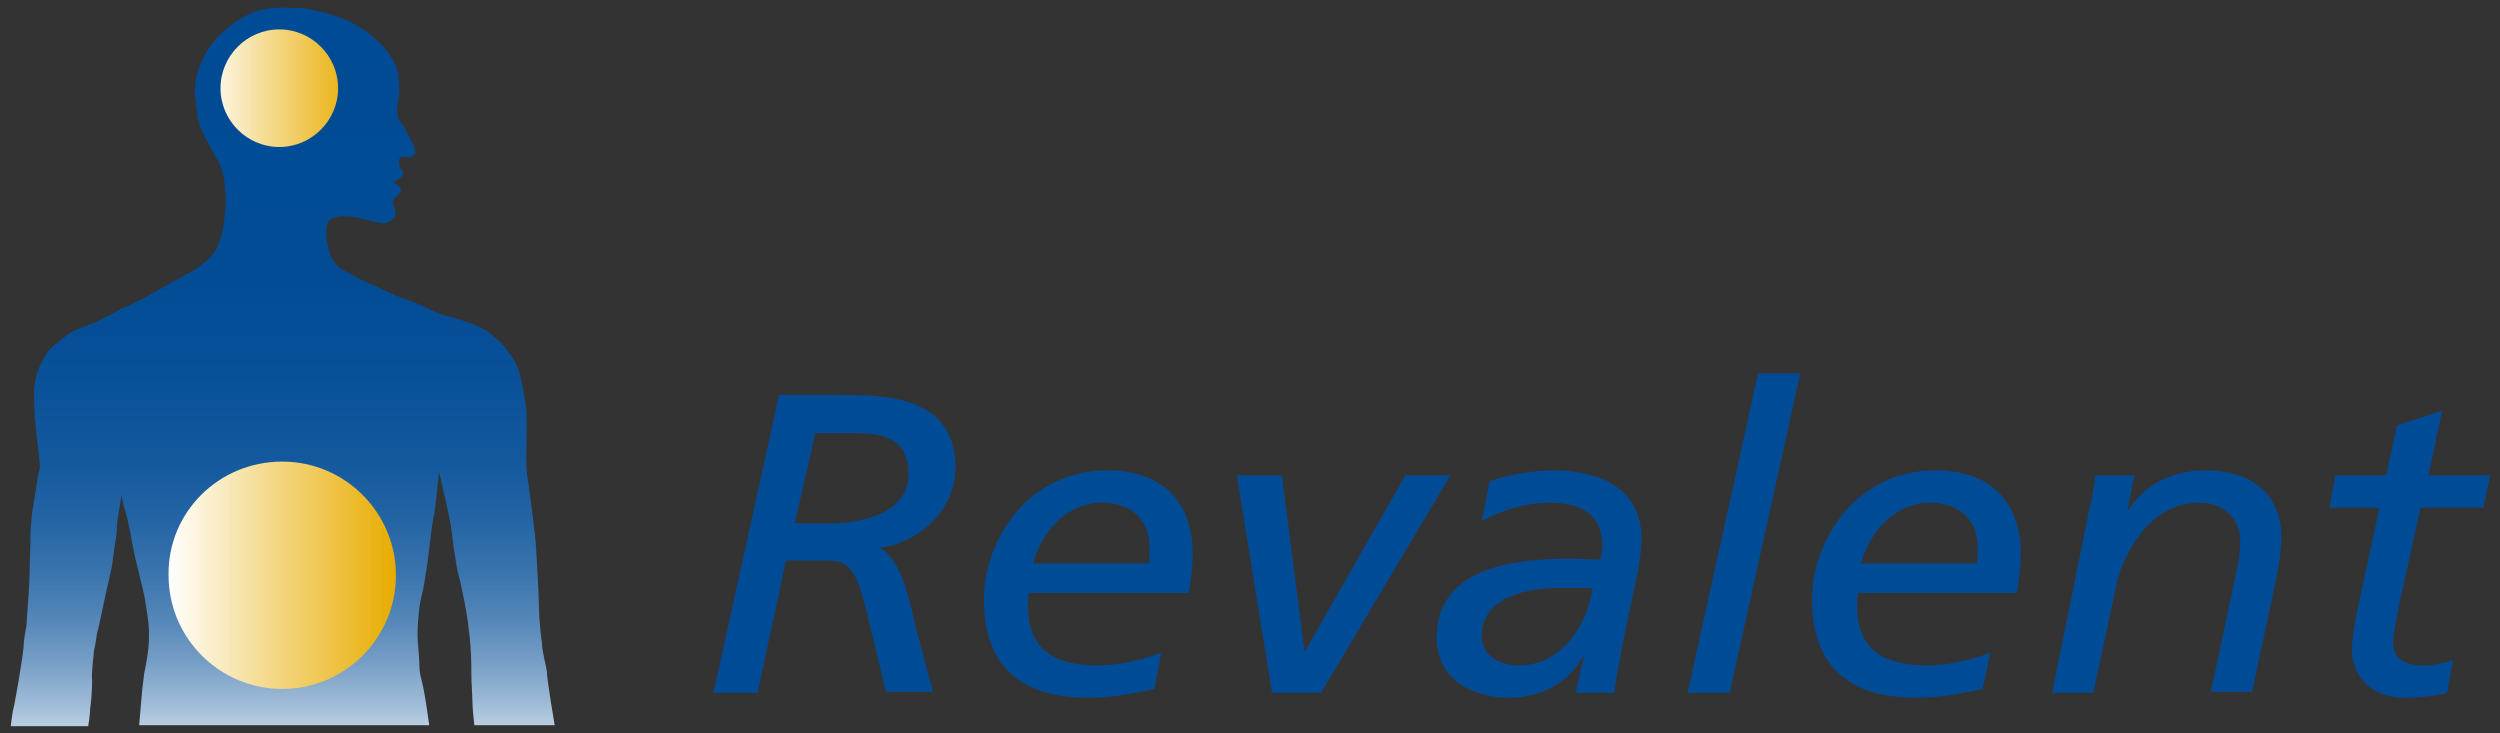 <?xml version="1.0" encoding="utf-8"?>
<!-- Generator: Adobe Illustrator 27.8.1, SVG Export Plug-In . SVG Version: 6.00 Build 0)  -->
<svg version="1.1" id="Laag_1" xmlns="http://www.w3.org/2000/svg" xmlns:xlink="http://www.w3.org/1999/xlink" x="0px" y="0px"
	 viewBox="0 0 255.1 74.8" style="enable-background:new 0 0 255.1 74.8;" xml:space="preserve">
<rect x="0" y="0" width="255.1" height="74.8" fill="#333333" stroke="none"/>
<style type="text/css">
	.Gebogen_x0020_groen{fill:url(#SVGID_1_);stroke:#FFFFFF;stroke-width:0.25;stroke-miterlimit:1;}
	.st0{fill:url(#SVGID_00000048479207349521105290000014477838377164761529_);}
	.st1{fill:#004B95;}
	.st2{fill:url(#SVGID_00000129897812618704105660000002740078771250446257_);}
	.st3{fill:url(#SVGID_00000012470524930441252530000000651624876805863847_);}
</style>
<linearGradient id="SVGID_1_" gradientUnits="userSpaceOnUse" x1="-299.441" y1="332.93" x2="-298.734" y2="332.223">
	<stop  offset="0" style="stop-color:#249E2E"/>
	<stop  offset="0.983" style="stop-color:#1C371D"/>
</linearGradient>
<linearGradient id="SVGID_00000066488866990219011940000002434591932077851029_" gradientUnits="userSpaceOnUse" x1="28.838" y1="75.597" x2="28.838" y2="-1.148">
	<stop  offset="0" style="stop-color:#CCDBEA"/>
	<stop  offset="6.128430e-03" style="stop-color:#C6D7E7"/>
	<stop  offset="5.160862e-02" style="stop-color:#9DBAD6"/>
	<stop  offset="0.103" style="stop-color:#779FC6"/>
	<stop  offset="0.158" style="stop-color:#5788B9"/>
	<stop  offset="0.22" style="stop-color:#3B75AE"/>
	<stop  offset="0.289" style="stop-color:#2565A5"/>
	<stop  offset="0.37" style="stop-color:#14599E"/>
	<stop  offset="0.47" style="stop-color:#095199"/>
	<stop  offset="0.61" style="stop-color:#024C96"/>
	<stop  offset="1" style="stop-color:#004B95"/>
</linearGradient>
<path style="fill:url(#SVGID_00000066488866990219011940000002434591932077851029_);" d="M25.1,1.6c-1.8,1-3.1,2.2-3.9,3.5
	c-0.8,1.2-1.2,2.7-1.3,3.6c-0.1,0.9,0.2,2.5,0.3,3.5c0.2,1,1.3,2.9,1.7,3.6c0.5,0.7,1,2.1,1,2.8c0.1,0.7,0.2,2.1,0.1,2.8
	c-0.1,0.7-0.2,2.3-0.5,2.9c-0.2,0.6-0.3,1-0.6,1.4c-0.8,1.1-2,1.9-3.1,2.4c-0.9,0.5-4.2,2.4-4.7,2.6c-0.5,0.2-0.8,0.5-1.3,0.6
	c-0.5,0.2-1.8,1-2.5,1.3C9.6,33,8,33.5,7.1,34c-0.8,0.6-1.9,1.4-2.3,2c-0.5,0.8-1,1.7-1.2,2.9c-0.2,0.9-0.1,1.3-0.1,2.6
	c0,1.3,0.4,4.1,0.5,5.1c0.1,1,0.1,1.2-0.1,1.8c-0.1,0.6-0.3,2-0.6,3.8c-0.2,1.5-0.2,2.5-0.2,3.1C3.1,56,3,58.5,3,59.2
	c0,0.6-0.3,4.3-0.3,4.7c-0.1,0.4-0.3,1.6-0.3,2.2c-0.2,1.8-0.9,5.8-1.1,6.5c-0.1,0.6-0.2,1.5-0.2,1.5H9c0,0,0.2-1.2,0.2-1.8
	c0.1-0.6,0.2-1.9,0.2-2.8c-0.1-0.9,0.2-2.9,0.2-3.2c0.1-0.3,0.2-1,0.3-1.7c0.2-0.6,0.7-3.2,0.8-3.6c0.1-0.5,0.6-2.6,0.7-3.1
	c0.1-0.5,0.3-2.4,0.4-2.8c0.1-0.3,0.1-1.4,0.2-2.1c0.1-0.6,0.4-2.5,0.4-2.5s0.1,0.8,0.4,1.7c0.3,1,0.7,3.2,0.9,4.3
	c0.1,0.5,1,4,1.1,4.7c0.1,0.6,0.4,2.4,0.4,3.2c0,0.8,0,1.3-0.1,2.1c-0.1,0.8-0.4,2.3-0.4,2.3l-0.2,1.7L14.2,74h29.6
	c0,0-0.4-2.9-0.6-3.8c-0.2-1-0.4-1.4-0.4-2.2c0-0.9-0.2-2.6-0.2-3.2c0-0.6,0.1-2.8,0.4-3.9c0.2-0.6,0.6-3.3,0.7-4.1
	c0.1-0.8,0.4-3.6,0.6-4.3c0.1-0.4,0.5-4.4,0.5-4.4s1.1,4.8,1.2,5.5c0.1,0.7,0.5,4.1,0.8,5.1c0.3,1,1,4.7,1,5.3c0.3,2,0.3,4,0.3,4.9
	c0,0.8,0.1,2,0.1,2.6c0,0.7,0.2,2.5,0.2,2.5h8.2c0,0-0.8-4.7-0.8-5.5c-0.1-0.7-0.5-2.1-0.5-2.9C55.2,65,55,63.1,55,62
	c0-1.1-0.3-6.6-0.4-7.3c-0.1-0.7-0.6-5.2-0.8-6.1c-0.1-0.9-0.1-1.4-0.1-1.9c0-0.6,0.1-3.8,0-4.9c-0.1-1.1-0.5-3.2-0.8-4.1
	c-0.3-0.9-1.4-2.4-2.1-3c-0.8-0.7-1.4-1.2-2.5-1.6c-0.8-0.3-1.9-0.7-2.6-0.8c-0.6-0.2-1.7-0.6-2.4-1c-0.7-0.4-2.8-1-3.7-1.5
	c-1-0.5-1.7-0.8-2.4-1.1c-0.7-0.3-2-1.1-2.3-1.2c-1.4-0.9-1.5-2.7-1.6-3.3c-0.1-0.6,0.1-1.3,0.2-1.6c0.1-0.2,0.5-0.4,1.1-0.5
	c0.6-0.1,1.3,0,1.8,0.1c0.5,0.1,1.3,0.3,1.7,0.4c0.4,0.1,0.8,0.2,1.2,0.2c0.3-0.1,0.7-0.3,0.9-0.6c0.2-0.3,0.2-0.4,0.1-0.9
	c-0.1-0.4-0.2-0.3-0.2-0.7c0-0.3,0.5-0.7,0.5-0.7s0.3-0.3,0.3-0.5c0-0.2-0.1-0.3-0.3-0.5c-0.3-0.2-0.5-0.3-0.5-0.3s0.4-0.2,0.5-0.3
	c0.2-0.1,0.4-0.2,0.5-0.5c0.1-0.2-0.1-0.4-0.2-0.6c-0.1-0.2-0.2-0.3-0.2-0.7c0-0.2,0.1-0.5,0.2-0.5c0.2,0,0.8,0.1,1,0
	c0.2-0.1,0.5-0.3,0.5-0.5c0-0.2-0.1-0.3-0.2-0.7c-0.2-0.3-0.8-1.6-1-1.9c-0.2-0.3-0.6-0.7-0.6-1.1c-0.1-0.3-0.1-1.1,0-1.4
	c0.1-0.3,0.2-1.4,0.1-1.9c-0.1-1,0.1-1.3-1-3c-0.5-0.7-1.4-1.7-2.8-2.6c-2.3-1.5-4.8-1.8-5.6-2c-0.5-0.1-1.1-0.1-1.7-0.1
	C28,0.7,26.3,0.9,25.1,1.6"/>
<path class="st1" d="M79.5,40.3h6.2c4.4,0,11.8,0,11.8,7.4c0,4.2-3.5,7.6-7.7,8.2c2.4,1.4,3.1,6,3.7,8.3l1.7,6.4h-4.8l-1.9-7.9
	c-1.2-4.9-1.9-5.5-4.3-5.5h-4l-2.9,13.5h-4.5L79.5,40.3z M81.1,53.4h3.6c3.2,0,8-1,8-5c0-3.2-1.9-4.2-5.3-4.2h-4.2L81.1,53.4z"/>
<path class="st1" d="M117.8,70.3c-2.2,0.5-4.5,0.9-6.8,0.9c-5.6,0-10.6-2.2-10.6-10c0-6.1,4.5-13.2,12.6-13.2c5.6,0,8.7,3.2,8.7,8.5
	c0,1.5-0.2,2.7-0.4,4H105c-0.1,0.5-0.1,0.9-0.1,1.4c0,4.6,3,6,7.1,6c2.1,0,4.4-0.5,6.5-1.3L117.8,70.3z M117.2,57.5
	c0.1-0.7,0.1-1.2,0.1-1.7c0-2.6-1.7-4.5-4.9-4.5c-3.5,0-6.1,2.9-7,6.2H117.2z"/>
<polygon class="st1" points="126.2,48.5 130.8,48.5 133.1,66.4 133.2,66.4 143.4,48.5 148,48.5 134.8,70.7 129.8,70.7 "/>
<path class="st1" d="M152,49.1c2-0.7,4.7-1.1,6.4-1.1c4.7,0,9.1,1.7,9.1,7c0,1-0.2,2.4-0.4,3.5c-0.9,4.1-1.8,8.3-2.4,12.2h-3.9
	c0.2-1.1,0.5-2.4,0.8-3.7h-0.1c-1.4,2.7-4.4,4.2-7.5,4.2c-3.9,0-7.4-2-7.4-6.1c0-6.3,5.9-8.1,13.6-8.1c0.9,0,2,0.1,3.1,0.1
	c0.1-0.4,0.2-0.9,0.2-1.4c0-3.2-2.2-4.4-5.3-4.4c-2.5,0-5.2,0.8-7,1.9L152,49.1z M162.5,60h-3.3c-3.2,0-8,0.8-8,4.9c0,2,1.8,3,3.8,3
	C159.3,67.9,162,63.8,162.5,60"/>
<polygon class="st1" points="179.4,38.1 183.7,38.1 176.5,70.7 172.2,70.7 "/>
<path class="st1" d="M202.3,70.3c-2.2,0.5-4.5,0.9-6.8,0.9c-5.6,0-10.6-2.2-10.6-10c0-6.1,4.5-13.2,12.6-13.2c5.6,0,8.7,3.2,8.7,8.5
	c0,1.5-0.2,2.7-0.4,4h-16.2c-0.1,0.5-0.1,0.9-0.1,1.4c0,4.6,3,6,7.1,6c2.1,0,4.4-0.5,6.5-1.3L202.3,70.3z M201.7,57.5
	c0.1-0.7,0.1-1.2,0.1-1.7c0-2.6-1.7-4.5-4.9-4.5c-3.5,0-6.1,2.9-7,6.2H201.7z"/>
<path class="st1" d="M213.2,51.9c0.2-0.9,0.5-2.1,0.6-3.4h4l-0.7,3.5h0.1c1.4-2.1,3.8-4,7.9-4c4.5,0,7.7,2.3,7.7,6.9
	c0,1.3-0.3,2.8-0.5,4l-2.5,11.7h-4.2l2.8-13.2c0.1-0.7,0.2-1.6,0.2-2.1c0-2.3-1.6-4-4.2-4c-5.2,0-7.8,5.5-8.4,8.2l-2.4,11.2h-4.2
	L213.2,51.9z"/>
<path class="st1" d="M238.3,48.5h5.2l1.1-5.1l4.6-1.5l-1.4,6.6h6.3l-0.7,3.3H247l-2.1,9.5c-0.2,1-0.7,3.4-0.7,4.2
	c0,1.6,0.9,2.4,3.1,2.4c0.9,0,2.2-0.2,3-0.6l-0.6,3.4c-0.9,0.3-2.9,0.5-4.2,0.5c-4,0-5.5-2.6-5.5-4.9c0-1.4,0.5-4,0.8-5.2l2-9.3
	h-5.1L238.3,48.5z"/>
<linearGradient id="SVGID_00000024684927227538217960000008821926649788341948_" gradientUnits="userSpaceOnUse" x1="20.578" y1="9.013" x2="36.407" y2="9.013">
	<stop  offset="0" style="stop-color:#FFFFFF"/>
	<stop  offset="0.331" style="stop-color:#F7E3A9"/>
	<stop  offset="1" style="stop-color:#E8AC00"/>
</linearGradient>
<path style="fill:url(#SVGID_00000024684927227538217960000008821926649788341948_);" d="M28.5,3c3.3,0,6,2.7,6,6c0,3.3-2.7,6-6,6
	c-3.3,0-6-2.7-6-6C22.5,5.7,25.2,3,28.5,3"/>
<linearGradient id="SVGID_00000129899260367687381130000013383794336154656675_" gradientUnits="userSpaceOnUse" x1="17.139" y1="58.679" x2="40.349" y2="58.679">
	<stop  offset="0" style="stop-color:#FFFFFF"/>
	<stop  offset="0.331" style="stop-color:#F7E3A9"/>
	<stop  offset="1" style="stop-color:#E8AC00"/>
</linearGradient>
<path style="fill:url(#SVGID_00000129899260367687381130000013383794336154656675_);" d="M28.8,47.1c6.4,0,11.6,5.2,11.6,11.6
	c0,6.4-5.2,11.6-11.6,11.6c-6.4,0-11.6-5.2-11.6-11.6C17.1,52.3,22.3,47.1,28.8,47.1"/>
</svg>
